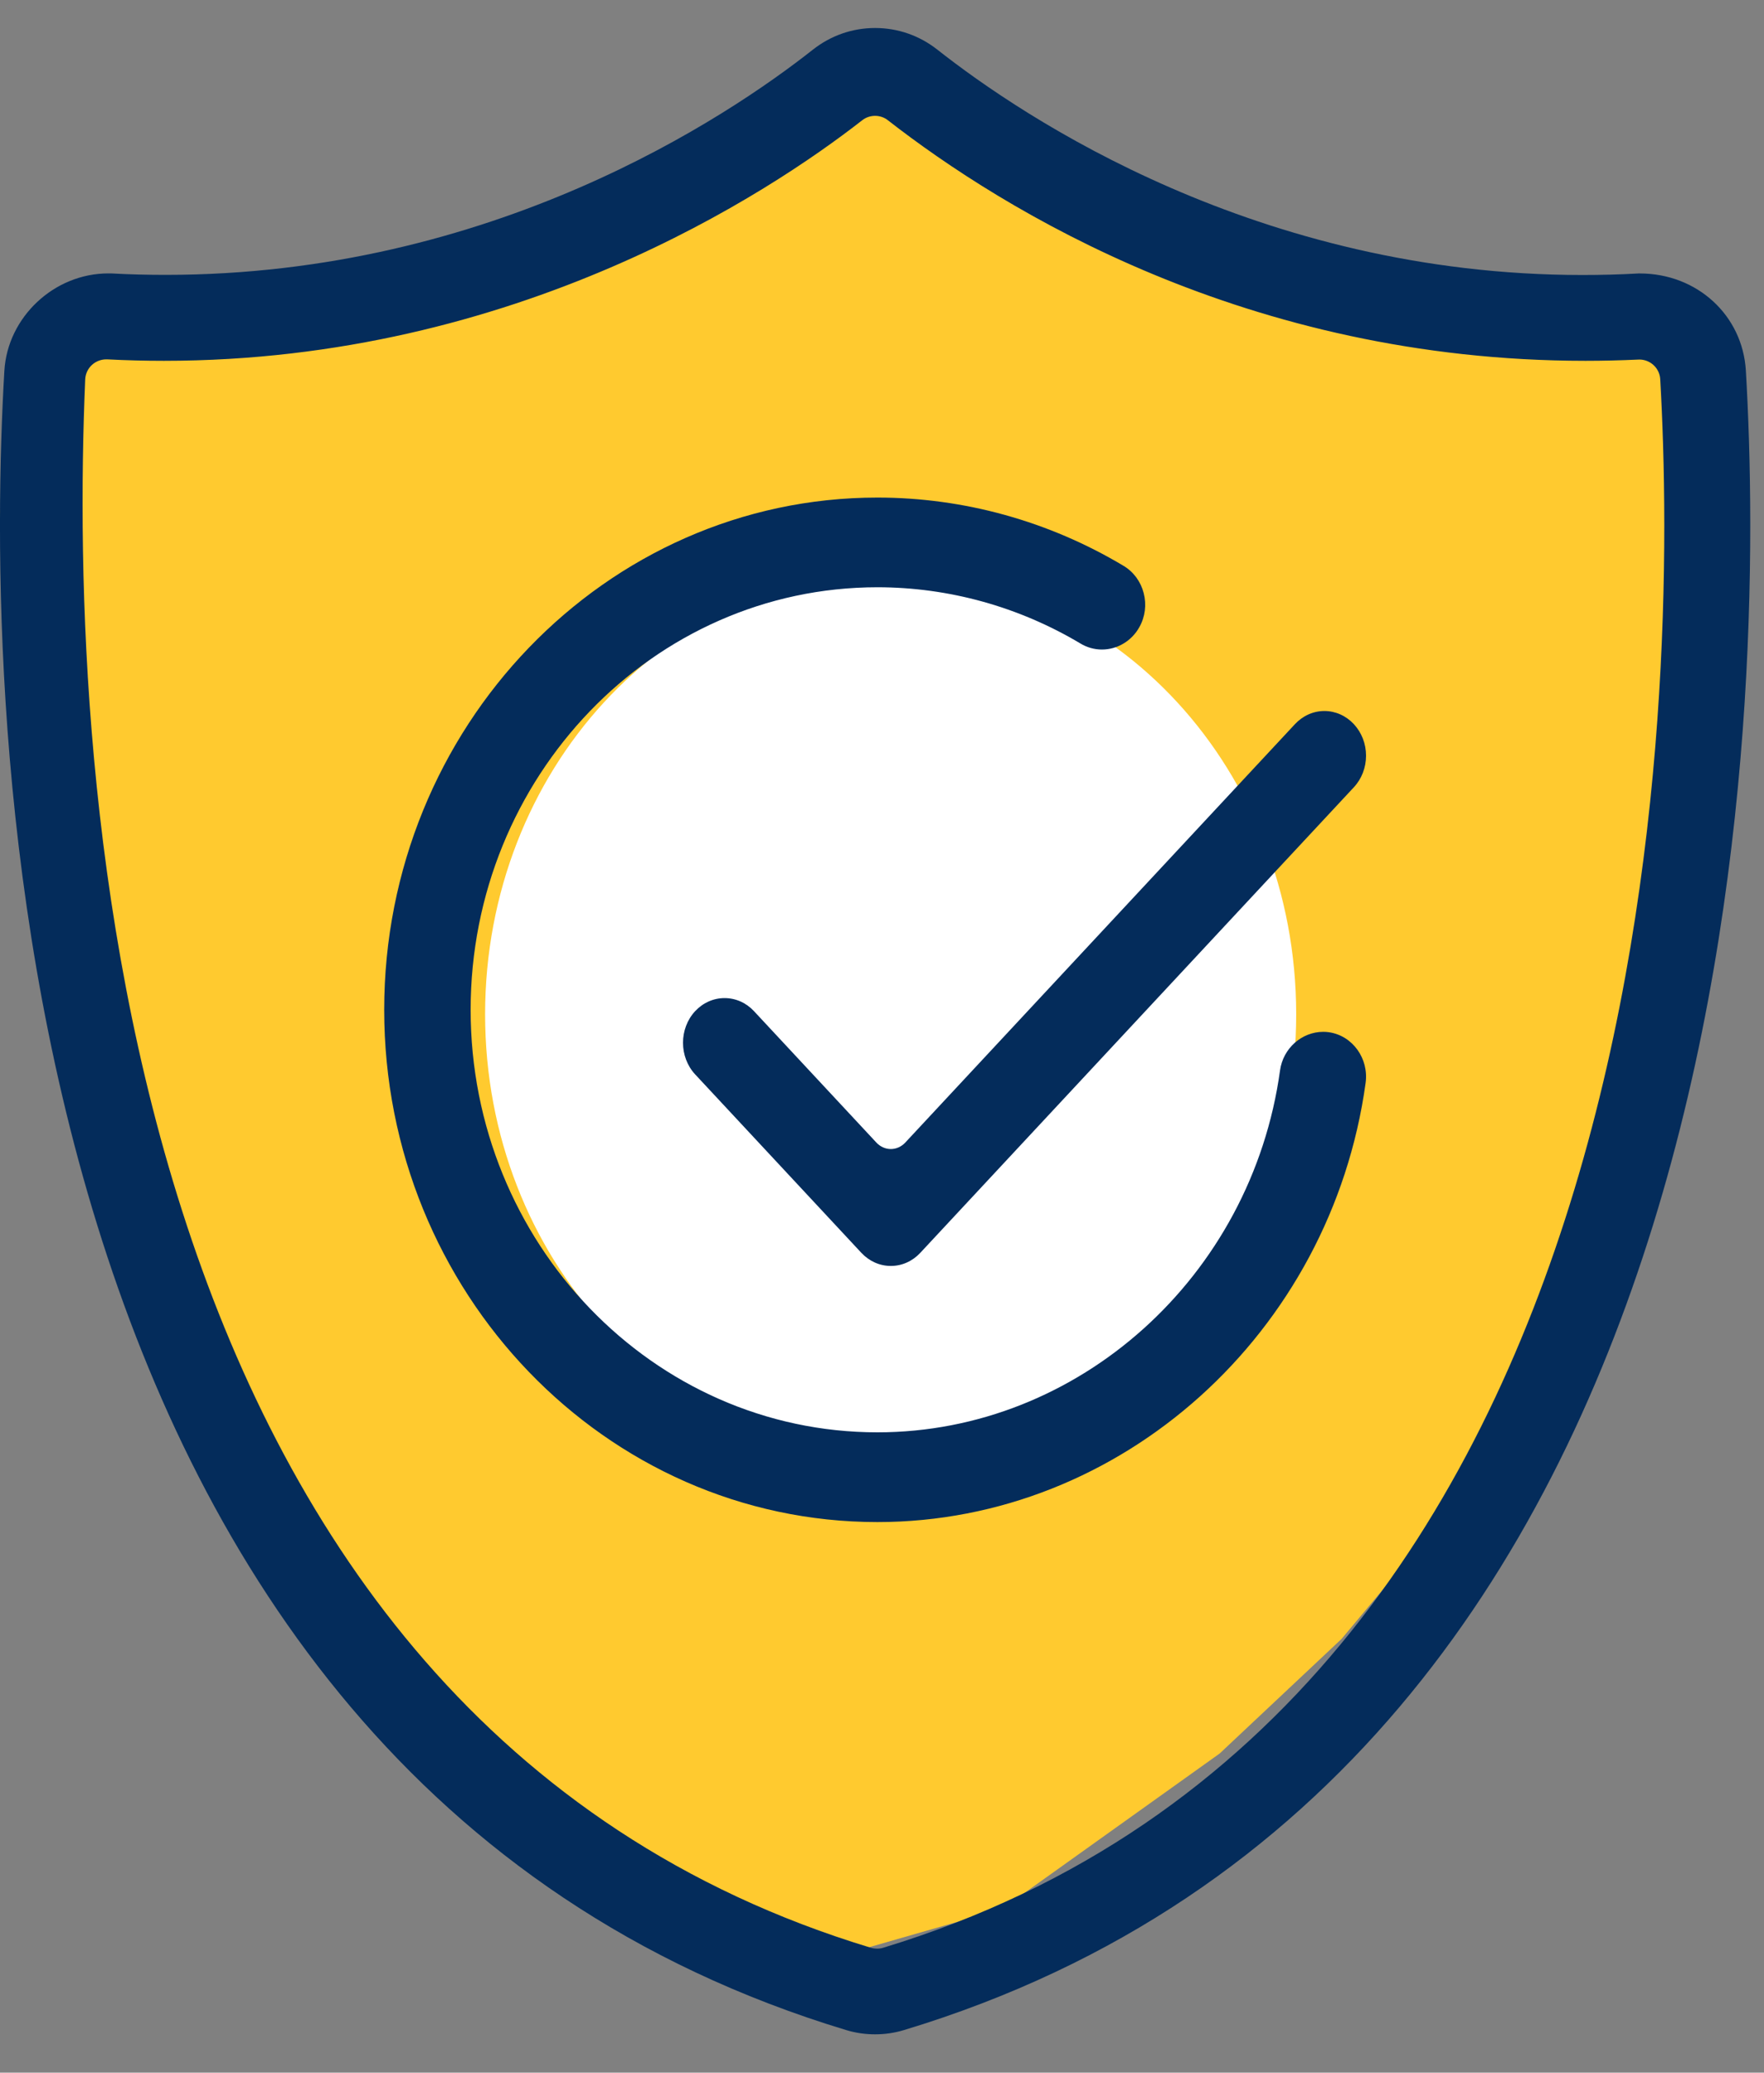 <?xml version="1.0" encoding="UTF-8"?>
<svg width="40px" height="47px" viewBox="0 0 40 47" version="1.1" xmlns="http://www.w3.org/2000/svg" xmlns:xlink="http://www.w3.org/1999/xlink">
    <rect x="0" y="0" width="40" height="47" fill="#808080" stroke="none"/>
    <title>Group 20 Copy</title>
    <g id="Page-1" stroke="none" stroke-width="1" fill="none" fill-rule="evenodd">
        <g id="LR-interior-Desktop-@2x-Copy" transform="translate(-1114, -2559)">
            <g id="Group-9-Copy-3" transform="translate(1090, 2559)">
                <g id="Group-20-Copy" transform="translate(24, 0)">
                    <polygon id="Fill-154" fill="#FFCA2F" points="19.571 1.603 25.287 4.817 31.301 6.636 38.149 7.1 38.72 14.881 37.811 21.497 35.691 29.298 32.86 34.245 30.423 37.163 27.657 39.763 22.719 43.291 19.571 44.195 14.647 42.49 9.944 39.066 6.52 34.245 4.412 30.694 1.253 21.87 0 11.603 1.253 6.783 9.812 6.022 16.989 3.104"></polygon>
                    <path d="M29.392,23 C29.392,28.522 25.275,33 20.197,33 C15.117,33 11,28.522 11,23 C11,17.478 15.117,13 20.197,13 C25.275,13 29.392,17.478 29.392,23" id="Fill-155" fill="#FFFFFF"></path>
                    <path d="M2.408,8.149 C2.29,8.149 2.175,8.194 2.087,8.273 C1.993,8.359 1.937,8.478 1.932,8.605 C1.551,17.562 2.523,38.956 19.751,44.169 C19.795,44.182 19.842,44.188 19.888,44.188 C19.936,44.188 19.981,44.182 20.027,44.168 C37.946,38.72 38.044,15.569 37.647,8.602 C37.634,8.349 37.424,8.153 37.173,8.153 C37.173,8.153 37.158,8.153 37.15,8.154 C36.752,8.172 36.348,8.182 35.952,8.182 C28.279,8.182 22.75,4.765 20.135,2.728 C20.05,2.66 19.946,2.627 19.843,2.627 C19.74,2.627 19.636,2.66 19.55,2.728 C17.447,4.368 11.694,8.182 3.718,8.182 C3.293,8.182 2.859,8.171 2.431,8.149 L2.408,8.149 Z M19.843,46.131 C19.62,46.131 19.399,46.099 19.189,46.035 C-0.224,40.163 -0.331,15.751 0.099,8.408 C0.171,7.191 1.227,6.2 2.455,6.2 C2.483,6.2 2.511,6.2 2.538,6.201 C2.937,6.223 3.349,6.233 3.755,6.233 C11.155,6.233 16.482,2.663 18.43,1.128 C18.838,0.806 19.327,0.635 19.843,0.635 C20.359,0.635 20.847,0.805 21.257,1.127 C23.205,2.663 28.531,6.236 35.886,6.236 C36.307,6.236 36.734,6.225 37.156,6.201 L37.183,6.201 C38.482,6.201 39.516,7.149 39.589,8.408 C40.019,15.751 39.913,40.163 20.497,46.035 C20.286,46.099 20.067,46.131 19.843,46.131 L19.843,46.131 Z" id="Fill-156" fill="#042C5B"></path>
                    <path d="M20.2,28.707 C19.949,28.707 19.712,28.601 19.533,28.411 L15.763,24.363 C15.396,23.967 15.396,23.325 15.763,22.929 C15.942,22.738 16.179,22.633 16.43,22.633 C16.682,22.633 16.919,22.738 17.097,22.929 L19.874,25.911 C19.961,26.003 20.078,26.056 20.2,26.056 C20.322,26.056 20.439,26.003 20.526,25.911 L29.365,16.42 C29.543,16.23 29.78,16.123 30.031,16.123 C30.284,16.123 30.521,16.23 30.699,16.42 C30.877,16.612 30.976,16.867 30.976,17.136 C30.976,17.406 30.877,17.662 30.699,17.853 L20.867,28.411 C20.689,28.601 20.452,28.707 20.2,28.707" id="Fill-157" fill="#042C5B"></path>
                    <path d="M19.896,34.515 C13.73,34.515 8.712,29.303 8.712,22.899 C8.712,16.494 13.73,11.283 19.896,11.283 C21.855,11.283 23.784,11.818 25.477,12.831 C25.704,12.966 25.866,13.187 25.934,13.449 C26.002,13.711 25.968,13.984 25.837,14.219 C25.663,14.534 25.337,14.729 24.987,14.729 C24.816,14.729 24.648,14.682 24.501,14.593 C23.105,13.759 21.513,13.317 19.896,13.317 C14.81,13.317 10.672,17.616 10.672,22.899 C10.672,28.182 14.81,32.48 19.896,32.48 C24.457,32.48 28.382,28.951 29.026,24.271 C29.095,23.773 29.517,23.398 30.007,23.398 C30.052,23.398 30.096,23.401 30.14,23.408 C30.67,23.487 31.043,24.003 30.966,24.559 C30.184,30.234 25.425,34.515 19.896,34.515" id="Fill-158" fill="#042C5B"></path>
                </g>
            </g>
        </g>
    </g>
</svg>